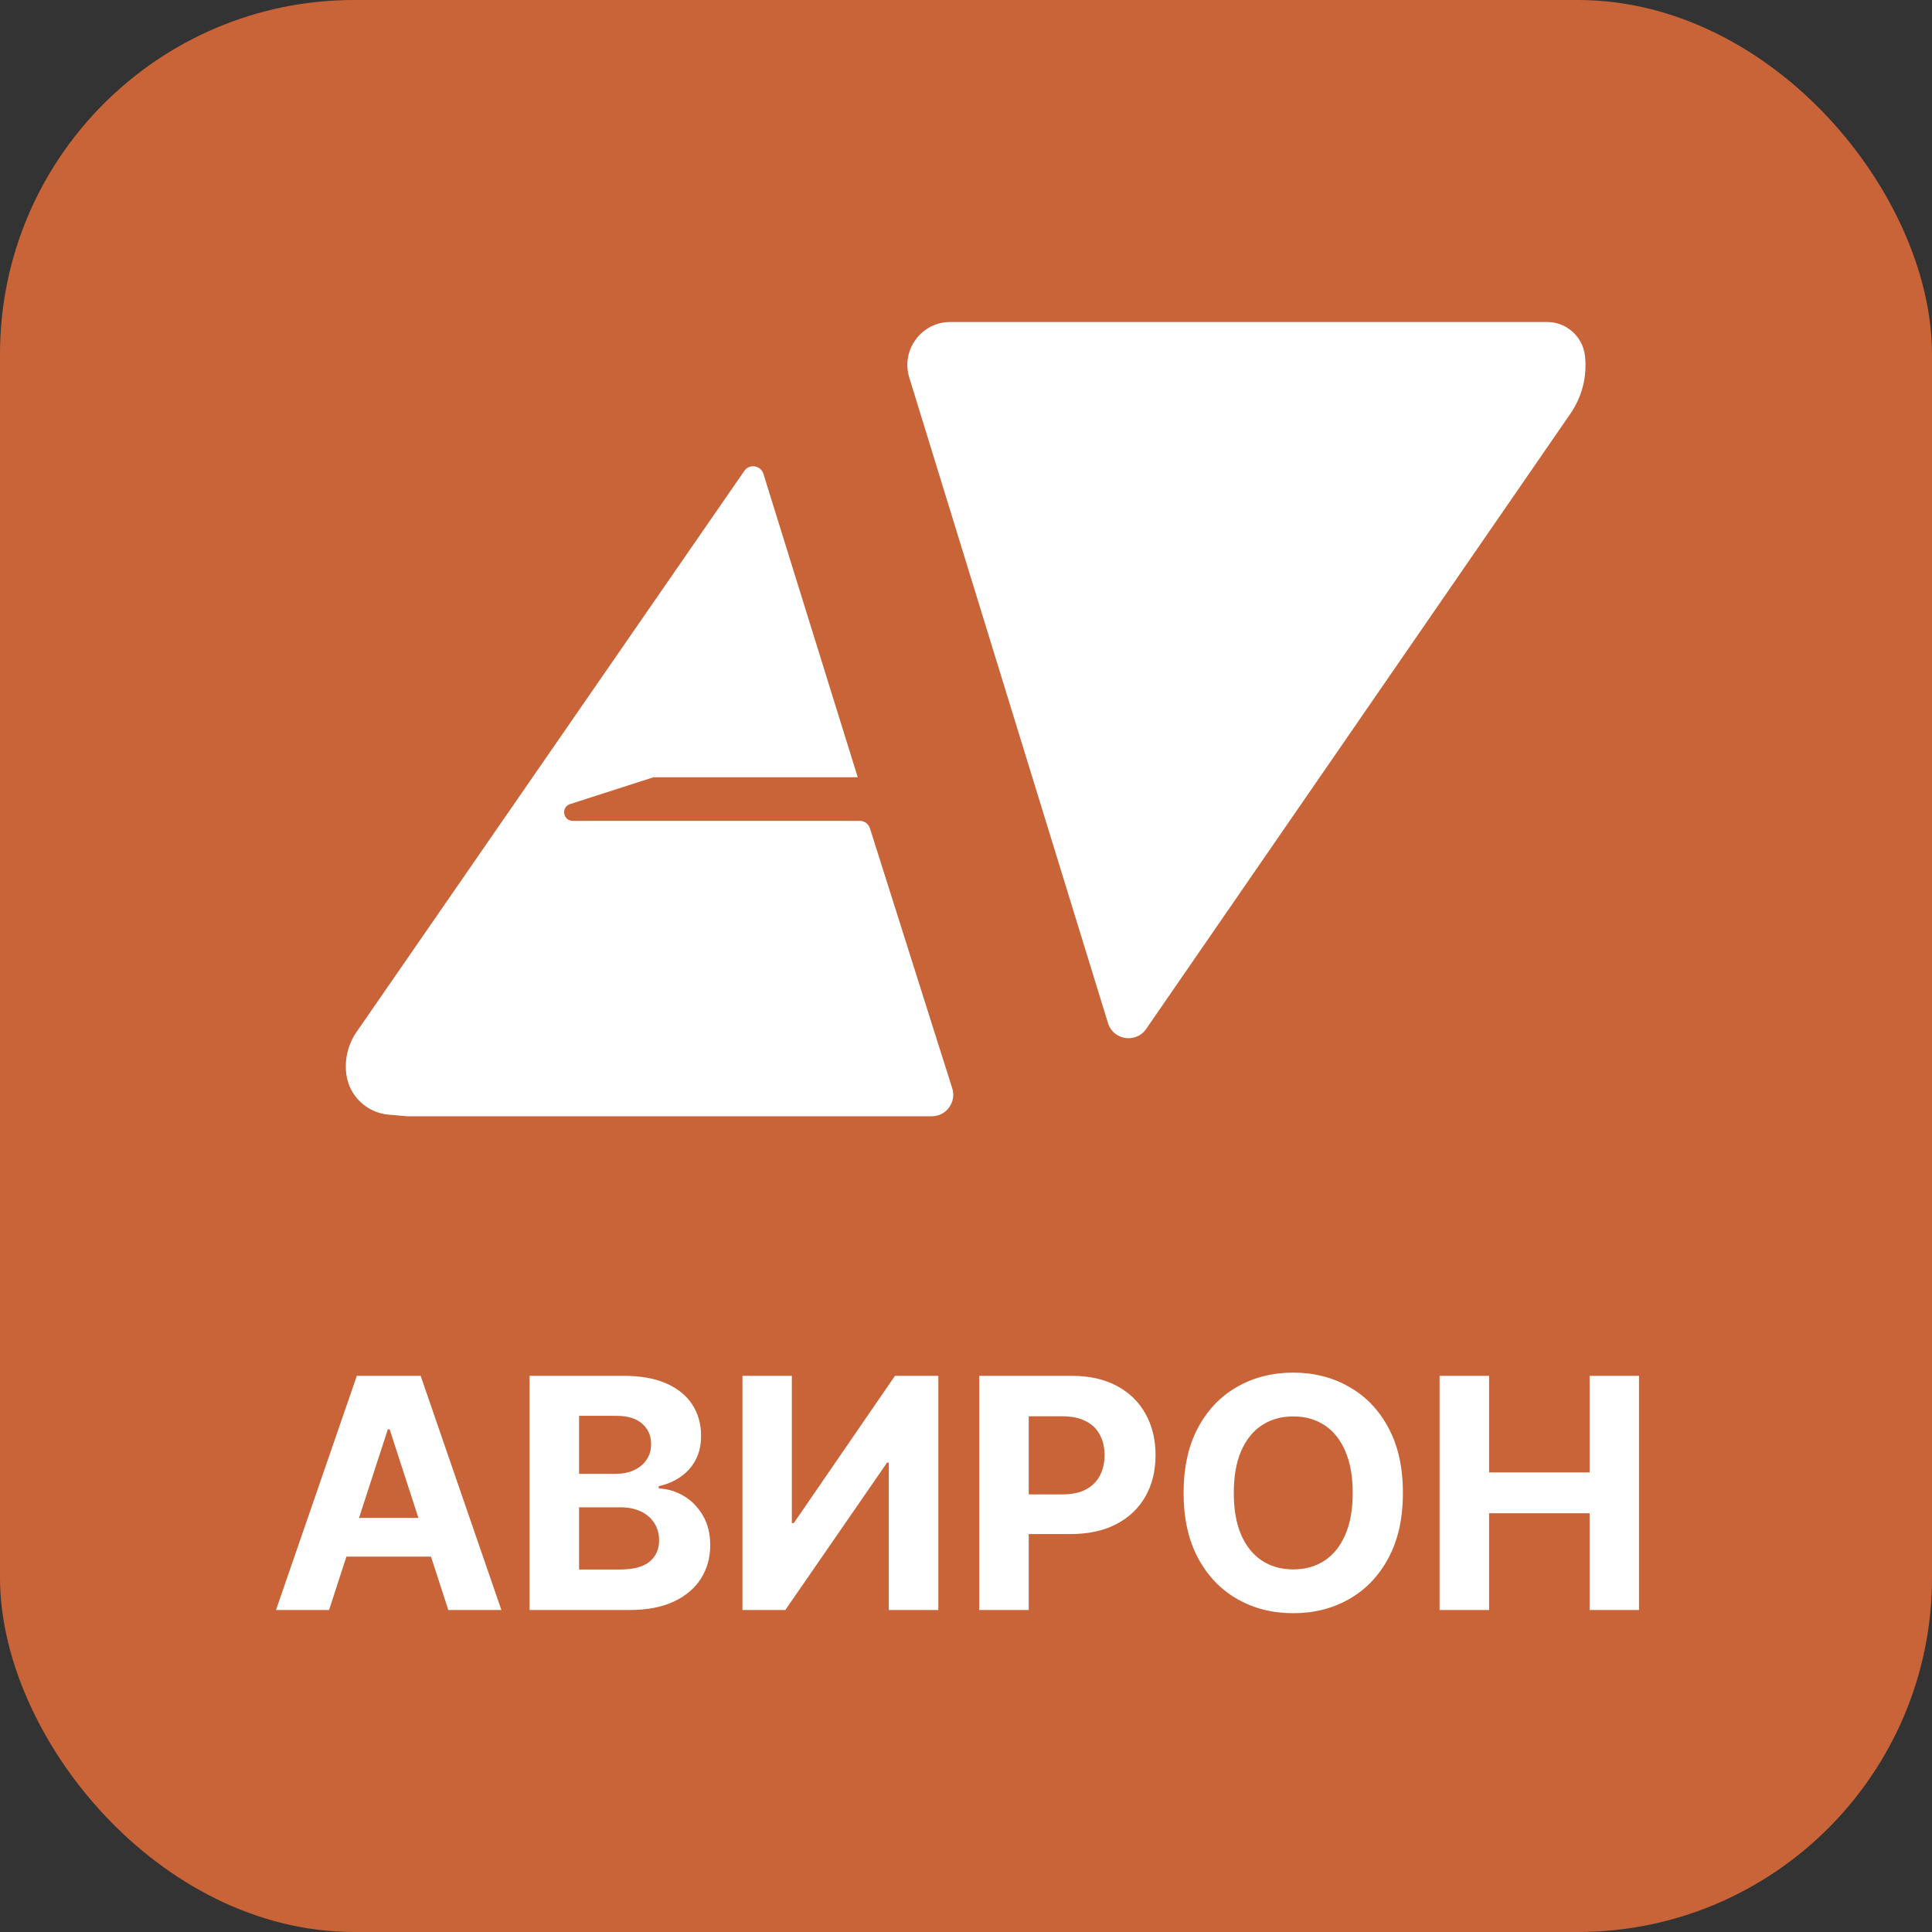 <?xml version="1.0" encoding="UTF-8"?> <svg xmlns="http://www.w3.org/2000/svg" width="180" height="180" viewBox="0 0 180 180" fill="none"><rect x="0" y="0" width="180" height="180" fill="#333333" stroke="none"/><rect width="180" height="180" rx="33" fill="#C96438"></rect><path d="M33.222 96.141L69.346 43.873C69.82 43.187 70.876 43.348 71.124 44.144L79.913 72.415H60.885L53.116 74.914C52.27 75.186 52.432 76.43 53.32 76.476H80.098C80.534 76.476 80.919 76.758 81.051 77.174L88.718 101.397C89.126 102.686 88.163 104 86.811 104H37.961L36.208 103.85C34.157 103.674 32.509 102.085 32.26 100.041C32.093 98.667 32.435 97.28 33.222 96.141Z" fill="white"></path><path d="M146.323 38.524L106.786 95.864C105.837 97.239 103.72 96.914 103.228 95.317L84.716 35.177C83.924 32.605 85.848 30 88.539 30H142.727H144.137C145.946 30 147.466 31.358 147.668 33.155C147.882 35.049 147.404 36.956 146.323 38.524Z" fill="white"></path><path d="M30.657 150H25.714L33.246 128.182H39.19L46.712 150H41.769L36.303 133.168H36.133L30.657 150ZM30.348 141.424H42.024V145.025H30.348V141.424ZM49.338 150V128.182H58.074C59.679 128.182 61.017 128.42 62.09 128.896C63.162 129.371 63.968 130.032 64.508 130.877C65.048 131.715 65.318 132.681 65.318 133.775C65.318 134.627 65.147 135.376 64.806 136.023C64.466 136.662 63.997 137.187 63.4 137.599C62.811 138.004 62.136 138.292 61.376 138.462V138.675C62.207 138.711 62.985 138.945 63.709 139.379C64.441 139.812 65.034 140.419 65.488 141.2C65.943 141.974 66.17 142.898 66.17 143.97C66.17 145.128 65.882 146.161 65.307 147.07C64.739 147.972 63.897 148.686 62.782 149.212C61.667 149.737 60.293 150 58.659 150H49.338ZM53.951 146.229H57.711C58.997 146.229 59.934 145.984 60.524 145.494C61.113 144.996 61.408 144.336 61.408 143.512C61.408 142.908 61.262 142.376 60.971 141.914C60.68 141.452 60.265 141.09 59.725 140.827C59.192 140.565 58.556 140.433 57.818 140.433H53.951V146.229ZM53.951 137.312H57.37C58.002 137.312 58.564 137.202 59.054 136.982C59.551 136.754 59.941 136.435 60.225 136.023C60.517 135.611 60.662 135.117 60.662 134.542C60.662 133.754 60.382 133.118 59.821 132.635C59.267 132.152 58.478 131.911 57.456 131.911H53.951V137.312ZM69.172 128.182H73.774V141.903H73.955L83.383 128.182H87.421V150H82.808V136.268H82.648L73.167 150H69.172V128.182ZM91.232 150V128.182H99.84C101.495 128.182 102.905 128.498 104.07 129.13C105.234 129.755 106.122 130.625 106.733 131.74C107.351 132.848 107.66 134.126 107.66 135.575C107.66 137.024 107.347 138.303 106.722 139.411C106.097 140.518 105.192 141.381 104.006 141.999C102.827 142.617 101.399 142.926 99.723 142.926H94.237V139.229H98.977C99.865 139.229 100.597 139.077 101.172 138.771C101.754 138.459 102.188 138.029 102.472 137.482C102.763 136.928 102.908 136.293 102.908 135.575C102.908 134.851 102.763 134.219 102.472 133.679C102.188 133.132 101.754 132.71 101.172 132.411C100.589 132.106 99.851 131.953 98.956 131.953H95.845V150H91.232ZM130.706 139.091C130.706 141.47 130.255 143.494 129.353 145.163C128.458 146.832 127.236 148.107 125.688 148.988C124.147 149.862 122.414 150.298 120.489 150.298C118.55 150.298 116.81 149.858 115.269 148.977C113.728 148.097 112.51 146.822 111.615 145.153C110.72 143.484 110.273 141.463 110.273 139.091C110.273 136.712 110.72 134.688 111.615 133.018C112.51 131.349 113.728 130.078 115.269 129.205C116.81 128.324 118.55 127.884 120.489 127.884C122.414 127.884 124.147 128.324 125.688 129.205C127.236 130.078 128.458 131.349 129.353 133.018C130.255 134.688 130.706 136.712 130.706 139.091ZM126.029 139.091C126.029 137.55 125.798 136.25 125.336 135.192C124.882 134.134 124.239 133.331 123.408 132.784C122.577 132.237 121.604 131.964 120.489 131.964C119.374 131.964 118.401 132.237 117.57 132.784C116.739 133.331 116.093 134.134 115.631 135.192C115.177 136.25 114.949 137.55 114.949 139.091C114.949 140.632 115.177 141.932 115.631 142.99C116.093 144.048 116.739 144.851 117.57 145.398C118.401 145.945 119.374 146.218 120.489 146.218C121.604 146.218 122.577 145.945 123.408 145.398C124.239 144.851 124.882 144.048 125.336 142.99C125.798 141.932 126.029 140.632 126.029 139.091ZM134.123 150V128.182H138.736V137.184H148.1V128.182H152.702V150H148.1V140.987H138.736V150H134.123Z" fill="white"></path></svg> 